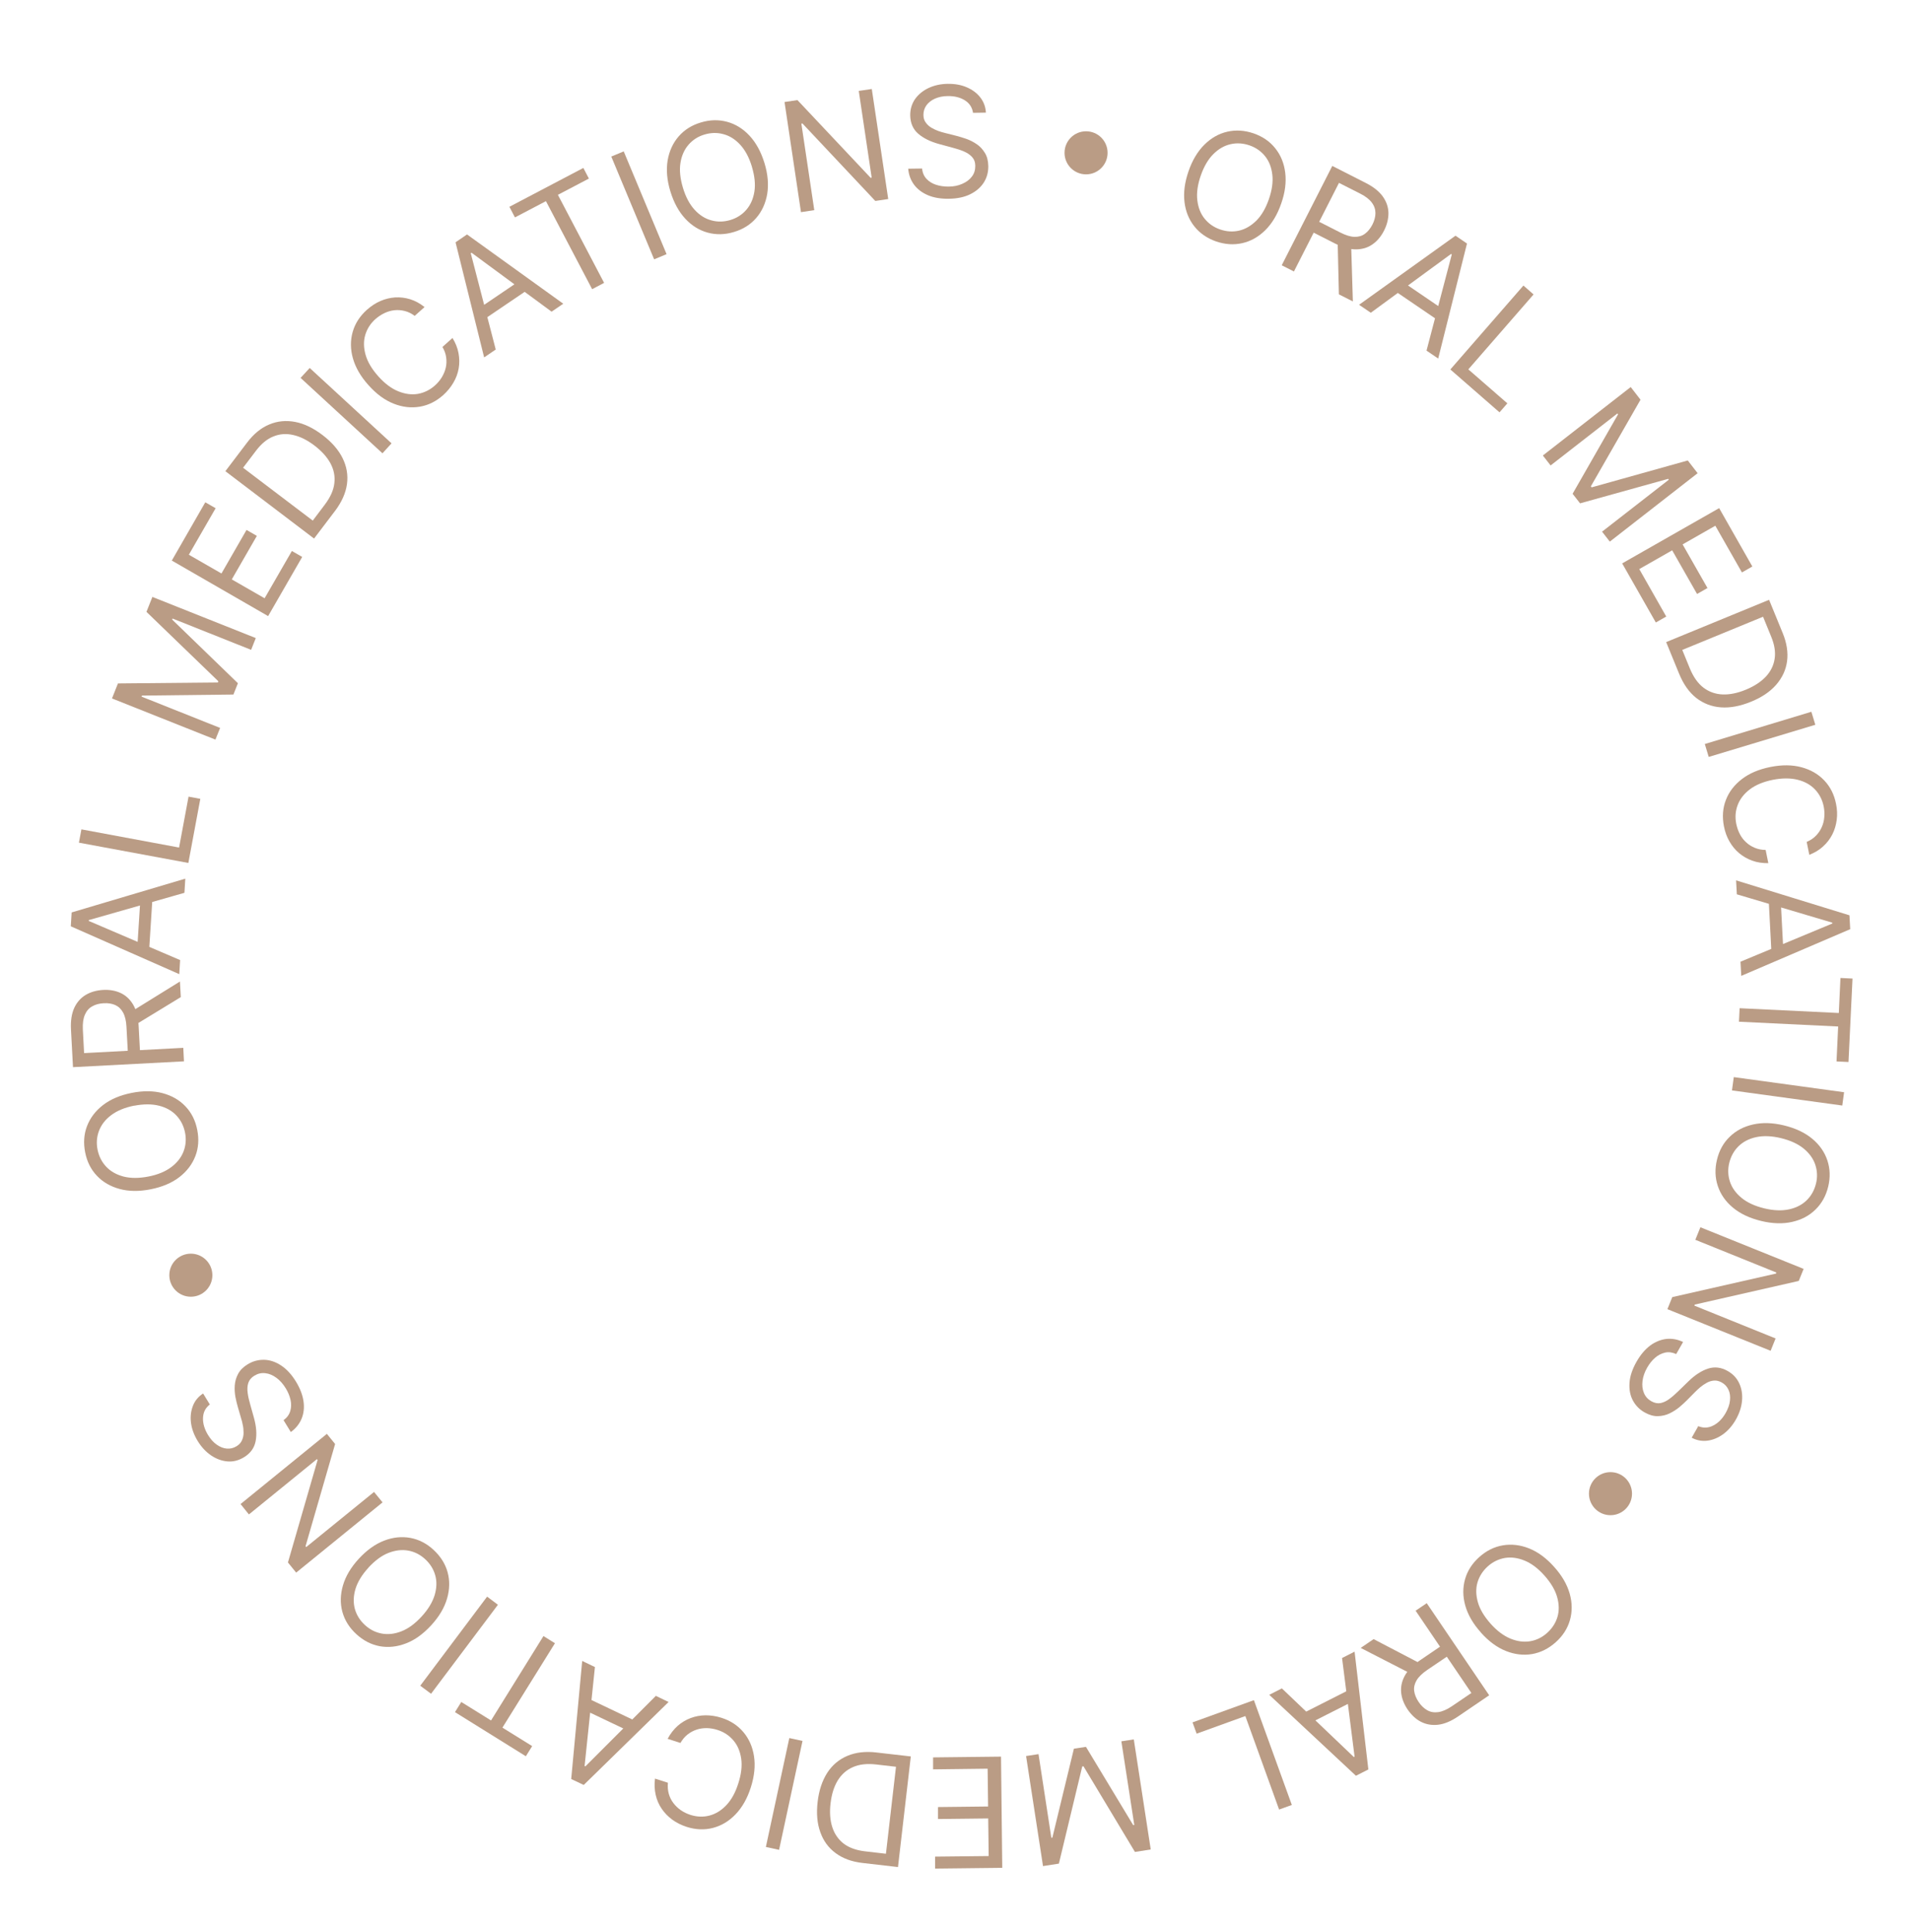 <svg xmlns="http://www.w3.org/2000/svg" id="Layer_1" viewBox="0 0 199.66 201.89"><defs><style>      .cls-1 {        fill: #ba9c85;      }    </style></defs><g><path class="cls-1" d="M154.8,170.59c-.82-.91-1.36-1.85-1.63-2.81s-.27-1.88-.02-2.76c.25-.88.75-1.65,1.49-2.31.74-.66,1.56-1.07,2.46-1.22.9-.15,1.81-.05,2.74.32s1.8,1.01,2.62,1.93c.82.91,1.36,1.85,1.63,2.81.27.96.27,1.88.02,2.76-.25.88-.75,1.65-1.49,2.31-.74.66-1.56,1.07-2.46,1.23-.9.15-1.81.05-2.74-.32s-1.8-1.01-2.62-1.93ZM155.82,169.68c.67.75,1.37,1.27,2.08,1.56s1.4.38,2.06.27,1.26-.41,1.78-.88c.52-.47.88-1.03,1.07-1.67.19-.65.17-1.34-.04-2.08-.21-.74-.66-1.49-1.33-2.24-.67-.75-1.36-1.27-2.08-1.56-.71-.29-1.4-.38-2.06-.27-.66.12-1.26.41-1.78.88-.52.47-.88,1.03-1.07,1.67-.19.64-.17,1.34.04,2.08.21.74.66,1.48,1.33,2.24Z"></path><path class="cls-1" d="M147.54,174.93l-5.3-2.72,1.35-.92,5.27,2.75-1.32.89ZM149.14,167.53l6.53,9.63-3.25,2.21c-.75.51-1.46.8-2.11.87s-1.25-.04-1.79-.32-.99-.72-1.38-1.28c-.38-.57-.61-1.15-.67-1.75s.06-1.18.37-1.76c.31-.57.84-1.11,1.59-1.62l2.63-1.79.71,1.05-2.6,1.76c-.51.35-.88.71-1.09,1.07-.21.36-.3.73-.25,1.11.05.37.2.75.46,1.14.26.39.56.67.9.87.34.19.72.26,1.15.2s.9-.26,1.42-.61l2.05-1.39-5.83-8.6,1.17-.79Z"></path><path class="cls-1" d="M140.28,173.27l1.32-.67,1.44,12.31-1.3.66-9.06-8.46,1.32-.67,7.52,7.17.08-.04-1.31-10.31ZM141.85,177.58l-5.31,2.69-.56-1.12,5.31-2.69.56,1.11Z"></path><path class="cls-1" d="M131.08,177.68l3.96,10.94-1.33.48-3.53-9.77-5.09,1.84-.43-1.18,6.41-2.32Z"></path><path class="cls-1" d="M120.3,193.27l-1.66.26-5.38-8.95-.13.02-2.44,10.15-1.66.26-1.77-11.5,1.3-.2,1.34,8.74.11-.02,2.25-9.29,1.26-.19,4.94,8.18.11-.02-1.35-8.74,1.3-.2,1.77,11.5Z"></path><path class="cls-1" d="M104.64,183.55l.13,11.64-7.02.08v-1.25s5.6-.06,5.6-.06l-.05-3.93-5.25.06v-1.25s5.24-.06,5.24-.06l-.05-3.95-5.7.07v-1.25s7.1-.08,7.1-.08Z"></path><path class="cls-1" d="M91.64,183.14l3.57.41-1.34,11.56-3.72-.43c-1.12-.13-2.05-.47-2.8-1.03-.75-.55-1.28-1.28-1.6-2.19-.33-.91-.42-1.96-.28-3.16.14-1.21.48-2.21,1-3.03.53-.82,1.23-1.41,2.11-1.78.87-.37,1.9-.49,3.07-.35ZM93.67,184.63l-2.08-.24c-.96-.11-1.77-.02-2.44.28-.67.29-1.2.77-1.59,1.41-.39.65-.63,1.44-.74,2.38-.11.93-.05,1.75.18,2.47.23.71.62,1.28,1.18,1.72.56.43,1.3.7,2.2.81l2.23.26,1.05-9.08Z"></path><path class="cls-1" d="M80.06,193.01l2.45-11.38,1.38.3-2.45,11.38-1.38-.3Z"></path><path class="cls-1" d="M68.48,185.87l1.34.43c-.04.41-.01.79.09,1.15.1.36.26.68.48.97.22.29.48.54.78.75.31.21.64.37,1.01.49.67.21,1.33.24,1.98.07.65-.17,1.24-.53,1.77-1.09.53-.56.95-1.32,1.25-2.28.31-.96.41-1.82.3-2.58-.11-.76-.38-1.4-.82-1.91-.43-.51-.99-.88-1.66-1.09-.37-.12-.74-.18-1.11-.19-.37,0-.73.04-1.07.16-.34.11-.66.28-.95.51-.29.23-.54.53-.74.88l-1.34-.43c.28-.53.63-.98,1.04-1.35.41-.36.86-.63,1.36-.82.5-.19,1.02-.28,1.56-.29.54,0,1.1.08,1.66.26.95.3,1.71.8,2.3,1.5.59.7.96,1.54,1.11,2.53.15.99.04,2.06-.33,3.23-.37,1.17-.91,2.11-1.6,2.83s-1.48,1.19-2.37,1.42c-.88.23-1.8.19-2.74-.11-.56-.18-1.06-.43-1.5-.75-.44-.32-.81-.7-1.11-1.14-.3-.44-.51-.92-.63-1.46-.12-.53-.15-1.1-.07-1.7Z"></path><path class="cls-1" d="M68.56,177.22l1.33.64-8.87,8.67-1.31-.62,1.15-12.34,1.33.64-1.08,10.34.08.04,7.35-7.35ZM66.11,181.08l-5.38-2.56.54-1.13,5.38,2.56-.54,1.13Z"></path><path class="cls-1" d="M55.63,182.47l-.66,1.06-7.41-4.61.66-1.06,3.11,1.93,5.48-8.82,1.2.75-5.49,8.82,3.11,1.93Z"></path><path class="cls-1" d="M43.93,176.16l6.99-9.31,1.13.85-6.99,9.3-1.13-.84Z"></path><path class="cls-1" d="M37.51,162.89c.83-.9,1.71-1.53,2.64-1.89.93-.36,1.85-.45,2.74-.29.9.17,1.71.58,2.44,1.26s1.22,1.45,1.46,2.33c.24.88.22,1.8-.06,2.76-.28.96-.83,1.89-1.66,2.79-.83.9-1.71,1.54-2.64,1.89-.93.36-1.85.45-2.74.29-.9-.17-1.71-.59-2.44-1.26-.73-.67-1.22-1.45-1.46-2.33-.24-.88-.22-1.8.06-2.76.28-.96.83-1.89,1.66-2.79ZM38.52,163.82c-.68.74-1.13,1.48-1.36,2.22-.22.74-.24,1.43-.07,2.08.18.65.53,1.21,1.05,1.69.52.48,1.11.78,1.77.9.66.12,1.35.04,2.06-.24.72-.28,1.42-.8,2.1-1.54.68-.74,1.13-1.48,1.36-2.22.22-.74.25-1.43.07-2.08-.18-.65-.53-1.21-1.05-1.69-.52-.48-1.11-.78-1.77-.9-.66-.12-1.35-.04-2.07.24-.72.28-1.41.8-2.1,1.54Z"></path><path class="cls-1" d="M25.14,157.18l9.03-7.34.86,1.06-3.09,10.68.07.09,7.09-5.76.89,1.09-9.03,7.34-.86-1.06,3.1-10.71-.07-.09-7.11,5.78-.87-1.08Z"></path><path class="cls-1" d="M21.93,146.77c-.46.36-.69.83-.71,1.41-.02.58.16,1.17.52,1.77.27.44.57.78.92,1.02.34.24.69.38,1.05.41.36.03.7-.05,1.02-.25.27-.16.45-.36.56-.61.11-.24.17-.5.17-.78,0-.28-.02-.55-.08-.82-.05-.27-.11-.51-.18-.72l-.34-1.17c-.09-.3-.17-.65-.25-1.04-.07-.39-.1-.8-.07-1.21.03-.42.14-.82.35-1.21s.54-.72,1-1c.54-.33,1.11-.48,1.71-.47.6.01,1.2.21,1.78.59.58.38,1.11.95,1.57,1.71.43.71.69,1.4.78,2.06.09.66.02,1.26-.21,1.81-.23.55-.61,1.01-1.12,1.38l-.76-1.24c.36-.26.59-.58.7-.95.11-.37.12-.76.03-1.17-.09-.41-.26-.82-.5-1.21-.28-.46-.61-.83-.98-1.1-.37-.27-.76-.44-1.16-.48-.4-.05-.78.04-1.14.26-.33.2-.54.46-.64.77s-.11.66-.06,1.04c.05.38.14.77.26,1.18l.4,1.43c.25.91.31,1.72.17,2.43s-.54,1.26-1.21,1.67c-.56.34-1.13.49-1.73.44-.6-.05-1.17-.26-1.72-.63-.54-.37-1.01-.87-1.4-1.51-.39-.64-.62-1.28-.7-1.92-.08-.64,0-1.22.21-1.76s.57-.96,1.06-1.28l.71,1.16Z"></path><path class="cls-1" d="M13.76,114.21c1.2-.24,2.29-.23,3.25.03s1.76.72,2.38,1.38c.63.66,1.04,1.48,1.23,2.46.19.97.13,1.89-.2,2.74-.33.85-.88,1.58-1.67,2.19-.79.61-1.79,1.03-2.99,1.27-1.2.24-2.29.23-3.25-.03-.96-.26-1.76-.72-2.38-1.38-.63-.66-1.04-1.48-1.23-2.46-.19-.97-.13-1.89.2-2.74.33-.85.88-1.58,1.67-2.19.79-.61,1.79-1.03,2.99-1.27ZM14.03,115.54c-.99.2-1.79.53-2.4.99-.62.46-1.04,1.01-1.28,1.64-.24.63-.29,1.29-.15,1.98.14.69.44,1.28.9,1.77.46.49,1.06.83,1.81,1.03.75.19,1.61.19,2.6,0s1.79-.53,2.4-.99c.61-.46,1.04-1.01,1.28-1.64s.29-1.29.15-1.98c-.14-.69-.44-1.28-.9-1.77-.46-.49-1.06-.83-1.81-1.02-.75-.19-1.61-.19-2.6,0Z"></path><path class="cls-1" d="M19.25,110.91l-11.62.61-.21-3.93c-.05-.91.07-1.66.34-2.26.28-.6.68-1.05,1.2-1.36.52-.31,1.13-.48,1.81-.52.68-.04,1.3.07,1.84.32s.98.66,1.31,1.22.52,1.29.57,2.2l.17,3.18-1.27.07-.17-3.13c-.03-.62-.15-1.12-.35-1.49-.2-.37-.47-.63-.82-.79-.34-.15-.75-.22-1.21-.19-.46.02-.87.13-1.21.33-.34.19-.59.48-.76.88-.17.39-.24.9-.21,1.53l.13,2.47,10.37-.55.07,1.41ZM13.74,105.71l5.07-3.14.09,1.63-5.07,3.09-.08-1.59Z"></path><path class="cls-1" d="M18.83,100.33l-.09,1.47-11.34-5,.09-1.45,11.88-3.53-.09,1.48-10,2.85v.09s9.55,4.09,9.55,4.09ZM14.32,99.5l.38-5.94,1.25.08-.38,5.94-1.25-.08Z"></path><path class="cls-1" d="M19.69,90.18l-11.44-2.12.26-1.39,10.21,1.9.99-5.32,1.23.23-1.25,6.7Z"></path><path class="cls-1" d="M11.71,72.98l.62-1.56,10.44-.1.05-.13-7.51-7.25.62-1.56,10.81,4.3-.49,1.23-8.21-3.27-.04.11,6.87,6.65-.47,1.18-9.56.11-.04.11,8.21,3.27-.49,1.22-10.81-4.3Z"></path><path class="cls-1" d="M28.04,64.39l-10.08-5.81,3.5-6.09,1.08.62-2.8,4.86,3.41,1.96,2.62-4.55,1.08.62-2.62,4.55,3.43,1.97,2.85-4.94,1.08.62-3.55,6.16Z"></path><path class="cls-1" d="M35,53.42l-2.17,2.86-9.27-7.04,2.27-2.99c.68-.9,1.45-1.53,2.31-1.89.85-.36,1.76-.45,2.71-.27.95.18,1.9.64,2.86,1.37.96.73,1.67,1.54,2.1,2.41.43.87.59,1.78.46,2.72s-.55,1.88-1.26,2.82ZM32.69,54.41l1.26-1.67c.58-.77.92-1.51,1-2.24.09-.73-.05-1.42-.41-2.09-.36-.66-.92-1.28-1.67-1.85-.75-.57-1.49-.94-2.21-1.1-.73-.17-1.42-.12-2.08.15-.66.26-1.26.76-1.81,1.48l-1.36,1.79,7.28,5.52Z"></path><path class="cls-1" d="M32.37,38.45l8.56,7.88-.95,1.04-8.56-7.88.96-1.04Z"></path><path class="cls-1" d="M44.4,32.07l-1.05.94c-.33-.25-.68-.42-1.04-.51-.36-.09-.72-.12-1.08-.08s-.71.14-1.04.3c-.34.16-.65.37-.94.62-.53.47-.88,1.03-1.07,1.67-.19.65-.17,1.34.04,2.08s.66,1.49,1.33,2.24c.67.75,1.36,1.27,2.08,1.56.71.29,1.4.38,2.06.27.66-.12,1.25-.41,1.78-.88.29-.26.53-.55.72-.86.19-.32.33-.65.41-1,.08-.35.09-.71.04-1.08-.05-.37-.18-.73-.39-1.08l1.05-.94c.32.51.53,1.04.63,1.58.1.54.11,1.07.02,1.59-.09.52-.27,1.02-.55,1.49-.27.47-.62.9-1.06,1.3-.74.66-1.56,1.07-2.46,1.22-.9.15-1.81.05-2.74-.32-.93-.37-1.8-1.01-2.62-1.93-.82-.91-1.36-1.85-1.63-2.81-.27-.96-.27-1.88-.02-2.76.25-.88.75-1.65,1.49-2.31.44-.39.91-.7,1.4-.91.5-.22,1.01-.34,1.54-.38.53-.03,1.05.03,1.57.19.52.16,1.02.43,1.5.81Z"></path><path class="cls-1" d="M51.83,36.52l-1.22.83-2.99-12.03,1.2-.82,10.06,7.24-1.22.83-8.37-6.16-.08.05,2.61,10.06ZM49.73,32.45l4.93-3.34.7,1.04-4.93,3.34-.7-1.04Z"></path><path class="cls-1" d="M53.83,22.72l-.58-1.11,7.73-4.06.58,1.11-3.24,1.7,4.83,9.2-1.25.66-4.83-9.2-3.24,1.7Z"></path><path class="cls-1" d="M65.2,15.82l4.48,10.74-1.3.54-4.48-10.74,1.3-.54Z"></path><path class="cls-1" d="M79.91,17.03c.36,1.17.45,2.25.29,3.24-.17.98-.55,1.82-1.15,2.51-.6.69-1.37,1.18-2.32,1.46-.95.29-1.86.31-2.75.07-.88-.24-1.66-.72-2.34-1.45s-1.2-1.68-1.56-2.85c-.36-1.17-.45-2.25-.29-3.24.17-.98.55-1.82,1.15-2.51s1.37-1.18,2.32-1.46c.95-.29,1.86-.31,2.75-.07.88.24,1.66.72,2.34,1.45.68.73,1.2,1.68,1.56,2.85ZM78.6,17.42c-.29-.96-.7-1.73-1.22-2.29-.52-.57-1.11-.94-1.76-1.11-.65-.18-1.31-.16-1.98.04-.67.2-1.23.56-1.67,1.07-.44.51-.72,1.14-.84,1.9-.12.76-.03,1.62.26,2.59.29.97.7,1.73,1.22,2.3.52.57,1.11.94,1.76,1.11.65.18,1.31.16,1.98-.04s1.23-.56,1.67-1.07c.44-.51.72-1.14.84-1.9.12-.76.03-1.62-.26-2.59Z"></path><path class="cls-1" d="M91.13,9.29l1.72,11.51-1.35.2-7.62-8.1-.11.02,1.35,9.04-1.39.21-1.72-11.51,1.35-.2,7.65,8.12.11-.02-1.35-9.06,1.37-.2Z"></path><path class="cls-1" d="M101.72,11.82c-.08-.57-.36-1.02-.85-1.33-.49-.31-1.09-.46-1.79-.45-.52,0-.96.1-1.35.27-.38.17-.68.41-.89.7-.21.3-.31.63-.31,1,0,.31.08.58.24.79.15.22.35.4.58.54.24.14.49.26.74.35.26.09.5.16.71.21l1.19.3c.3.08.64.18,1.02.31.37.13.74.32,1.08.55.35.23.63.54.86.91.23.37.35.83.36,1.38.01.63-.14,1.2-.46,1.71-.32.51-.79.92-1.41,1.23s-1.38.47-2.27.48c-.83.01-1.56-.11-2.17-.37-.61-.26-1.1-.63-1.45-1.1-.35-.48-.56-1.03-.61-1.67l1.45-.02c.04.44.2.8.46,1.08.26.28.6.49,1,.62.4.13.83.19,1.3.19.54,0,1.02-.1,1.44-.29.42-.18.76-.43,1-.75.25-.32.36-.69.36-1.12,0-.39-.12-.7-.34-.94-.22-.24-.51-.43-.86-.58-.35-.15-.74-.27-1.15-.38l-1.44-.39c-.91-.25-1.64-.61-2.18-1.08s-.81-1.11-.83-1.89c-.01-.65.16-1.22.5-1.72.35-.49.82-.88,1.41-1.16.6-.28,1.26-.43,2.01-.44.75-.01,1.42.11,2.01.37.59.26,1.06.61,1.41,1.07.35.46.54.98.57,1.57l-1.36.02Z"></path><path class="cls-1" d="M133.93,21.27c-.4,1.16-.96,2.09-1.67,2.79-.71.7-1.51,1.15-2.4,1.35-.89.2-1.8.14-2.74-.18-.94-.33-1.69-.85-2.26-1.56-.57-.71-.92-1.56-1.04-2.55-.12-.99.02-2.06.42-3.22.4-1.16.96-2.09,1.67-2.79.71-.7,1.51-1.15,2.4-1.35.89-.2,1.8-.14,2.74.18.94.33,1.69.84,2.26,1.56.57.71.92,1.56,1.04,2.55.12.99-.01,2.06-.42,3.22ZM132.64,20.82c.33-.95.45-1.81.36-2.57-.09-.77-.34-1.41-.76-1.93-.42-.52-.96-.9-1.63-1.13-.67-.23-1.33-.27-1.98-.12-.66.15-1.26.5-1.8,1.04-.54.54-.98,1.29-1.31,2.24-.33.95-.45,1.81-.36,2.57.09.77.34,1.41.76,1.93s.96.9,1.63,1.13c.67.23,1.33.27,1.98.12.65-.15,1.25-.5,1.8-1.04.54-.54.98-1.29,1.31-2.24Z"></path><path class="cls-1" d="M133.99,27.71l5.28-10.37,3.5,1.78c.81.41,1.41.89,1.79,1.43.38.54.57,1.11.58,1.72,0,.61-.15,1.22-.46,1.83-.31.61-.71,1.09-1.2,1.43-.49.35-1.06.52-1.71.53s-1.38-.2-2.19-.6l-2.83-1.44.58-1.13,2.8,1.42c.55.28,1.04.43,1.46.44.42.01.79-.09,1.09-.32.31-.22.56-.54.78-.95.21-.41.32-.82.32-1.21,0-.39-.12-.76-.38-1.1-.25-.34-.66-.66-1.22-.94l-2.21-1.12-4.71,9.26-1.26-.64ZM141.24,25.54l.18,5.96-1.46-.74-.14-5.94,1.42.72Z"></path><path class="cls-1" d="M143.29,32.68l-1.22-.83,10.08-7.22,1.2.82-3.01,12.02-1.22-.83,2.64-10.05-.08-.05-8.38,6.14ZM146.3,29.23l4.92,3.35-.7,1.03-4.92-3.35.7-1.03Z"></path><path class="cls-1" d="M151.61,38.61l7.64-8.77,1.06.93-6.82,7.83,4.08,3.55-.82.94-5.14-4.48Z"></path><path class="cls-1" d="M170.46,40.44l1.03,1.33-5.19,9.05.08.11,10.05-2.81,1.03,1.33-9.18,7.15-.81-1.04,6.98-5.43-.07-.09-9.21,2.56-.78-1,4.75-8.3-.07-.09-6.98,5.43-.81-1.04,9.18-7.15Z"></path><path class="cls-1" d="M169.6,58.86l10.11-5.76,3.47,6.1-1.09.62-2.78-4.88-3.42,1.95,2.6,4.56-1.09.62-2.6-4.56-3.44,1.96,2.82,4.96-1.09.62-3.52-6.18Z"></path><path class="cls-1" d="M175.53,70.42l-1.36-3.32,10.76-4.42,1.42,3.47c.43,1.04.58,2.03.46,2.94-.12.92-.51,1.74-1.14,2.47-.64.73-1.51,1.32-2.63,1.77-1.12.46-2.17.66-3.14.59-.97-.07-1.83-.4-2.58-.98-.75-.59-1.34-1.43-1.79-2.52ZM175.86,67.93l.79,1.93c.37.89.84,1.56,1.42,2,.58.44,1.25.68,2,.71.75.03,1.57-.14,2.44-.5.87-.36,1.56-.81,2.07-1.35s.82-1.16.93-1.87c.11-.7-.01-1.47-.36-2.32l-.85-2.08-8.45,3.47Z"></path><path class="cls-1" d="M189.76,75.74l-11.14,3.36-.41-1.35,11.14-3.37.41,1.35Z"></path><path class="cls-1" d="M189.14,89.36l-.28-1.38c.38-.16.7-.37.96-.64.26-.26.46-.56.61-.89.15-.33.24-.68.27-1.05.04-.37.01-.74-.06-1.12-.14-.69-.44-1.28-.9-1.77-.46-.49-1.06-.83-1.81-1.02-.75-.19-1.61-.19-2.6,0-.99.2-1.79.53-2.4.99-.61.46-1.04,1.01-1.28,1.64-.24.63-.29,1.29-.15,1.98.08.38.2.73.37,1.06.17.33.39.62.66.86.26.25.57.44.91.58s.72.22,1.13.22l.28,1.38c-.6.01-1.16-.07-1.68-.26-.51-.18-.97-.45-1.38-.79-.4-.34-.74-.75-1.01-1.23-.27-.47-.46-1-.57-1.57-.19-.97-.13-1.89.2-2.74.32-.85.88-1.58,1.67-2.19.79-.61,1.79-1.03,2.99-1.27,1.2-.24,2.29-.23,3.25.03.96.26,1.76.72,2.38,1.38.63.66,1.04,1.48,1.23,2.45.12.58.14,1.13.07,1.67-.07.54-.22,1.05-.46,1.52-.24.47-.56.89-.97,1.26-.4.37-.89.66-1.46.88Z"></path><path class="cls-1" d="M181.56,93.48l-.08-1.48,11.85,3.65.08,1.45-11.39,4.88-.08-1.48,9.6-3.99v-.09s-9.97-2.96-9.97-2.96ZM186.13,93.78l.31,5.95-1.25.07-.31-5.95,1.25-.07Z"></path><path class="cls-1" d="M192.4,102.2l1.25.06-.42,8.72-1.25-.06.17-3.65-10.37-.5.07-1.41,10.37.5.17-3.65Z"></path><path class="cls-1" d="M192.58,115.53l-11.53-1.58.19-1.39,11.53,1.58-.19,1.4Z"></path><path class="cls-1" d="M184.09,127.59c-1.19-.29-2.17-.75-2.94-1.39-.77-.64-1.29-1.39-1.58-2.26-.29-.87-.32-1.78-.09-2.74.23-.96.67-1.77,1.33-2.4.65-.64,1.46-1.07,2.44-1.29.97-.22,2.06-.19,3.25.1,1.19.29,2.17.75,2.94,1.39.77.64,1.29,1.39,1.58,2.26s.32,1.78.09,2.74c-.23.96-.68,1.77-1.33,2.4-.65.64-1.46,1.07-2.44,1.29-.97.22-2.06.19-3.25-.1ZM184.41,126.27c.98.24,1.85.27,2.6.11.75-.16,1.37-.48,1.85-.95s.8-1.05.97-1.73c.17-.68.14-1.35-.07-1.98-.21-.64-.62-1.2-1.21-1.69-.6-.49-1.38-.85-2.36-1.09-.98-.24-1.85-.27-2.6-.11-.75.16-1.37.48-1.85.95-.48.47-.8,1.05-.97,1.73-.17.68-.14,1.35.07,1.98.21.64.62,1.2,1.21,1.69.6.49,1.38.85,2.36,1.09Z"></path><path class="cls-1" d="M185.09,141.16l-10.79-4.35.51-1.26,10.84-2.46.04-.11-8.47-3.42.53-1.31,10.79,4.35-.51,1.26-10.87,2.47-.04.11,8.49,3.43-.52,1.29Z"></path><path class="cls-1" d="M177.51,149.03c.53.22,1.06.21,1.58-.06.52-.26.95-.7,1.3-1.31.25-.45.41-.88.45-1.3.05-.42,0-.79-.15-1.12-.15-.33-.38-.59-.71-.77-.27-.15-.54-.22-.8-.2-.27.02-.52.1-.76.23s-.47.29-.68.46c-.21.18-.39.35-.55.51l-.86.87c-.22.22-.48.46-.79.72-.31.25-.65.47-1.03.65-.38.18-.79.27-1.22.28s-.89-.12-1.37-.39c-.55-.31-.96-.74-1.24-1.27-.28-.54-.39-1.15-.34-1.84.05-.69.3-1.43.74-2.2.41-.72.89-1.28,1.42-1.68.53-.39,1.1-.62,1.69-.69.59-.06,1.17.04,1.75.32l-.72,1.26c-.4-.18-.79-.24-1.17-.15s-.72.26-1.04.54c-.32.28-.59.62-.82,1.02-.27.47-.43.93-.49,1.39-.06.46-.01.88.14,1.25.15.38.41.67.78.88.34.19.66.25.98.19.32-.07.63-.22.93-.45.31-.23.61-.5.91-.79l1.07-1.04c.68-.66,1.36-1.1,2.04-1.32.68-.22,1.37-.14,2.05.25.57.32.97.76,1.22,1.31.25.55.34,1.15.28,1.81-.06.66-.28,1.31-.64,1.95-.37.65-.82,1.16-1.34,1.54-.52.37-1.07.6-1.64.67-.57.07-1.12-.03-1.64-.31l.67-1.18Z"></path></g><circle class="cls-1" cx="19.95" cy="133.26" r="2.25"></circle><circle class="cls-1" cx="113.53" cy="15.97" r="2.25"></circle><circle class="cls-1" cx="168.35" cy="156.09" r="2.25"></circle></svg>